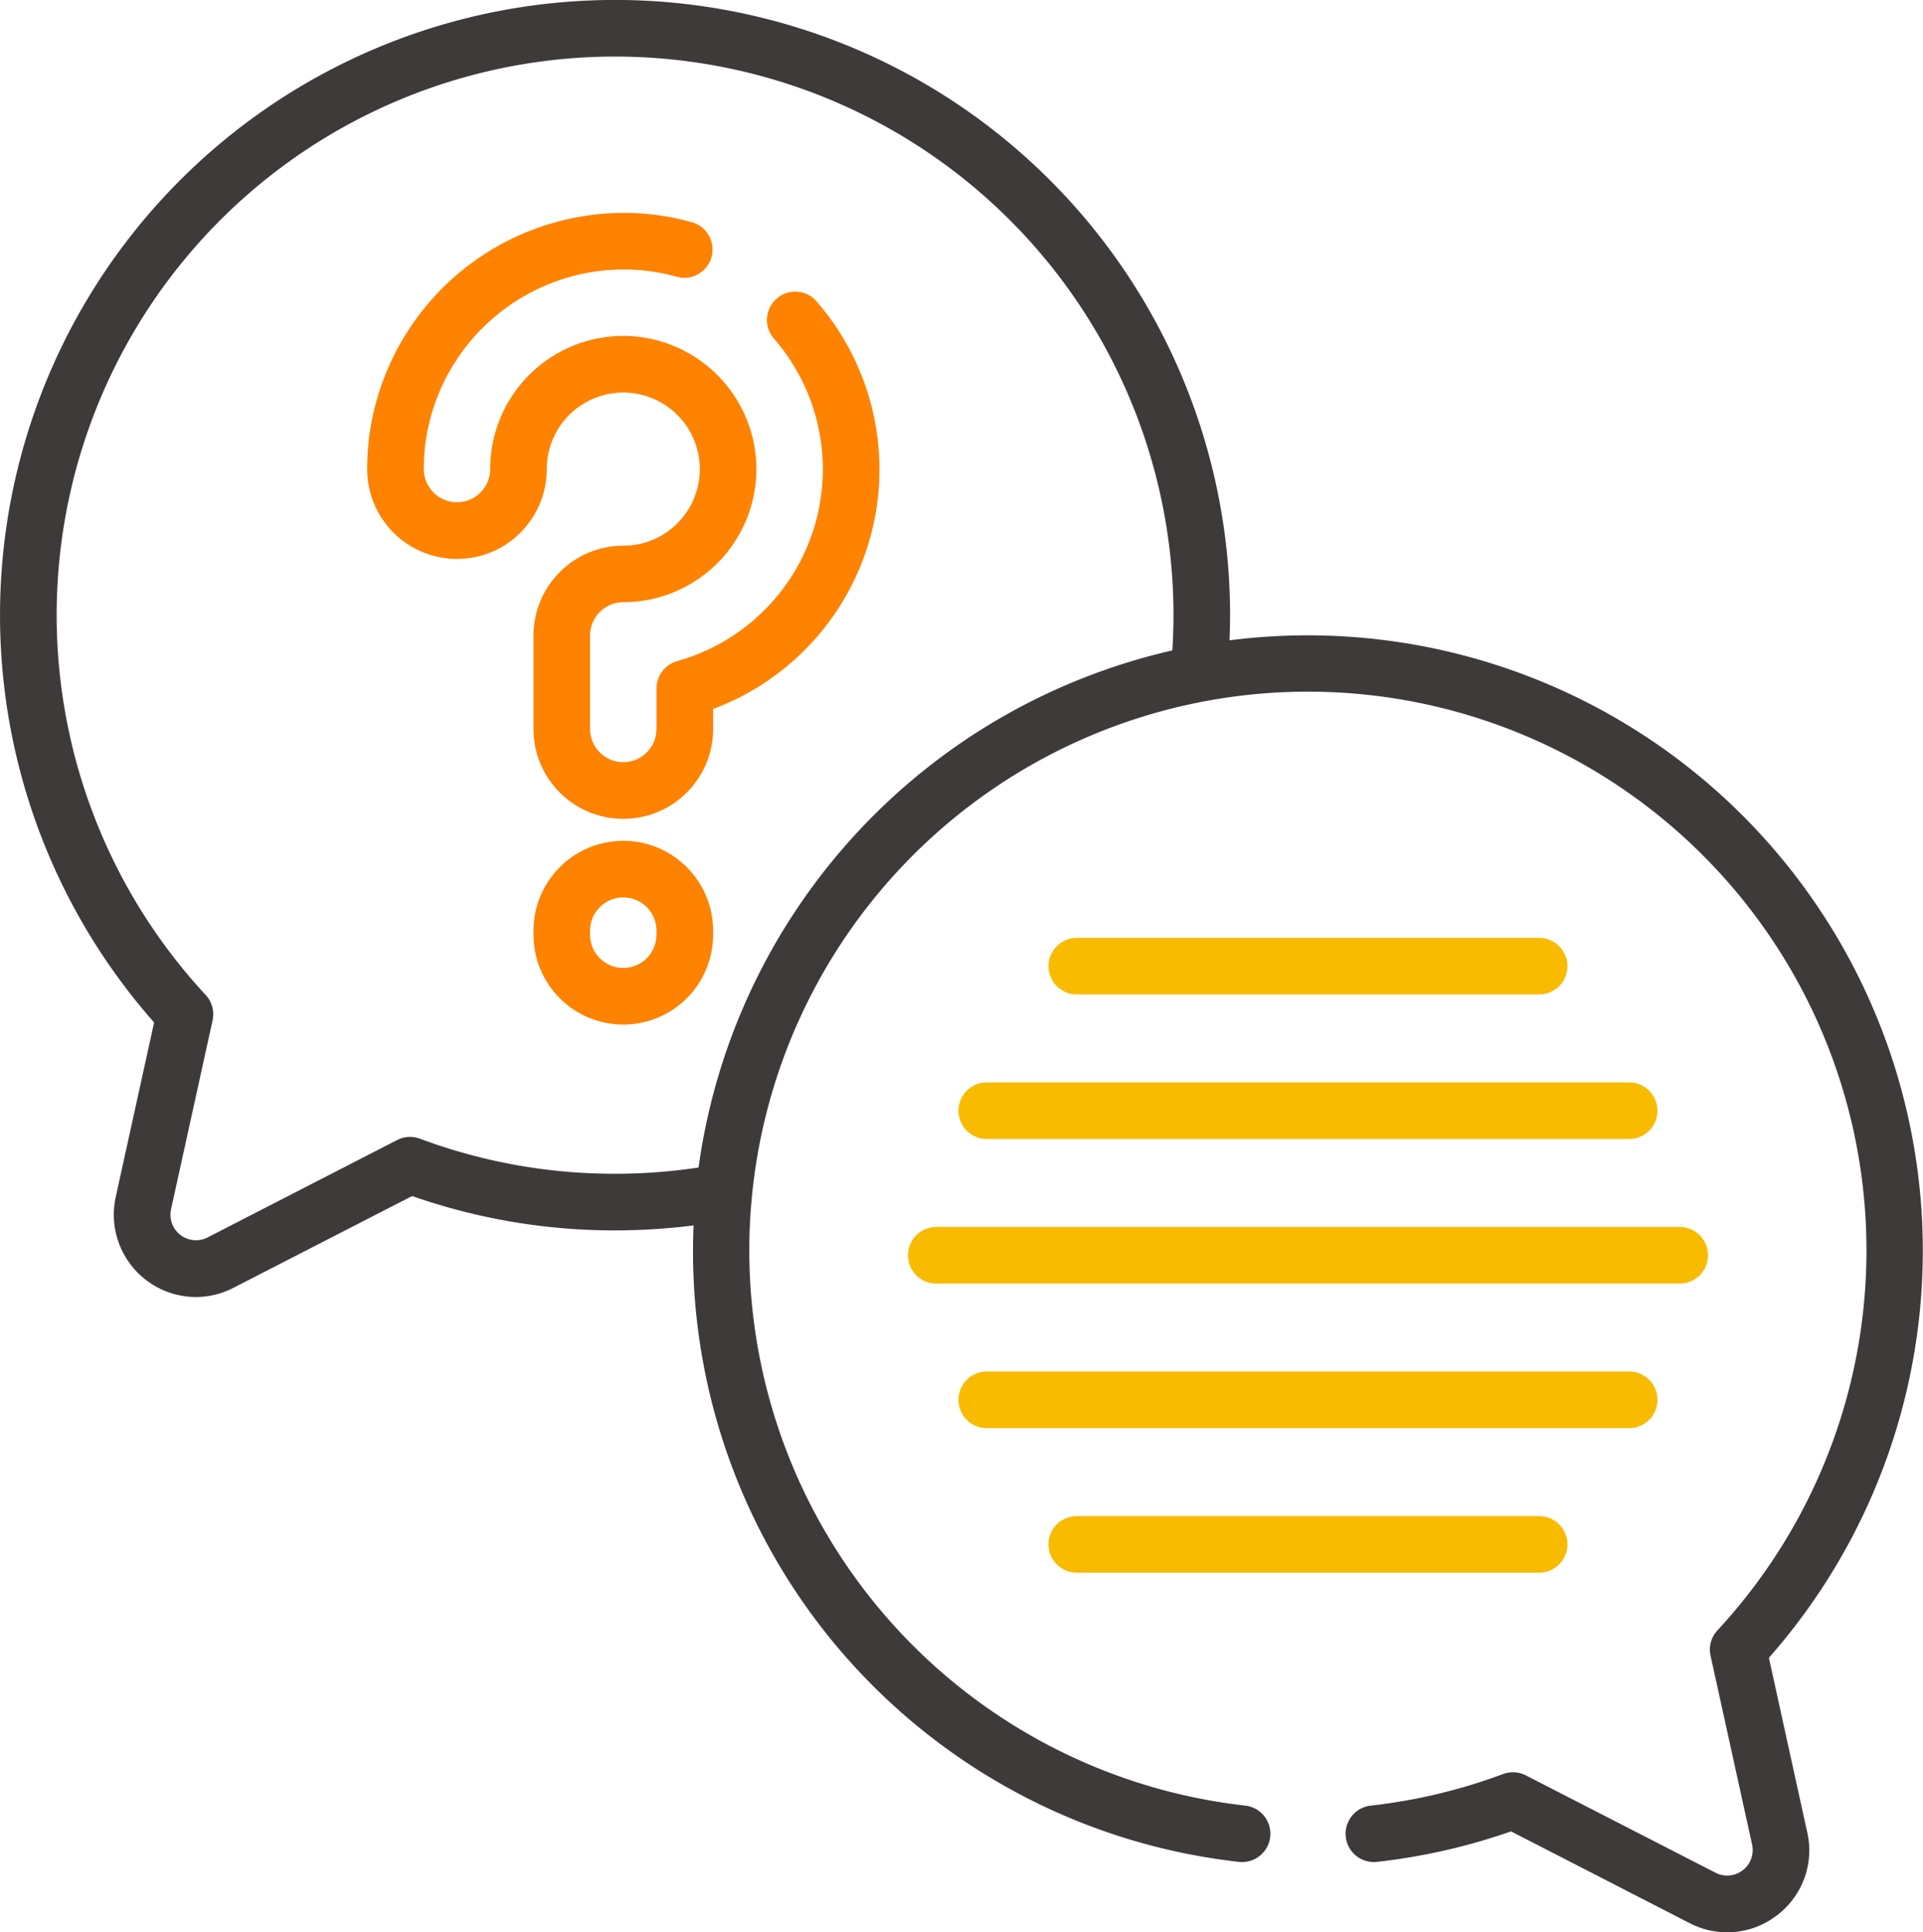 <svg xmlns="http://www.w3.org/2000/svg" xmlns:xlink="http://www.w3.org/1999/xlink" width="89.592" height="90.003" viewBox="0 0 89.592 90.003">
  <defs>
    <clipPath id="clip-path">
      <rect id="長方形_39" data-name="長方形 39" width="89.592" height="90.003" fill="#3e3a39"/>
    </clipPath>
  </defs>
  <g id="グループ_36" data-name="グループ 36" transform="translate(63.262 77.181)">
    <g id="グループ_35" data-name="グループ 35" transform="translate(-63.262 -77.181)" clip-path="url(#clip-path)">
      <path id="パス_7" data-name="パス 7" d="M118.252,60.532a1.318,1.318,0,1,0-1.99,1.73,9.27,9.27,0,0,1-.275,12.479,9.328,9.328,0,0,1-4.234,2.548,1.318,1.318,0,0,0-.961,1.269v1.888a1.547,1.547,0,0,1-3.094,0V76.091a1.55,1.55,0,0,1,1.547-1.549,6.205,6.205,0,0,0,6.193-6.532,6.221,6.221,0,0,0-6.068-5.87h-.108a6.2,6.2,0,0,0-6.218,6.2,1.547,1.547,0,0,1-3.094,0,9.587,9.587,0,0,1,.089-1.294,9.332,9.332,0,0,1,9.207-8c.063,0,.125,0,.192,0a9.121,9.121,0,0,1,2.29.338,1.318,1.318,0,1,0,.714-2.538,11.753,11.753,0,0,0-2.946-.436c-.082,0-.165,0-.249,0A11.982,11.982,0,0,0,97.426,66.687a12.219,12.219,0,0,0-.114,1.656,4.184,4.184,0,0,0,8.368,0,3.638,3.638,0,0,1,.035-.5,3.565,3.565,0,1,1,6.114,2.956,3.527,3.527,0,0,1-2.584,1.111,4.189,4.189,0,0,0-4.184,4.186v4.354a4.184,4.184,0,0,0,8.368,0v-.934a11.91,11.91,0,0,0,4.824-18.979Z" transform="translate(-80.206 -46.494)" fill="#ff8200"/>
      <path id="パス_8" data-name="パス 8" d="M145.573,222.78a4.189,4.189,0,0,0-4.184,4.184v.191a4.184,4.184,0,0,0,8.368,0v-.191a4.189,4.189,0,0,0-4.184-4.184m1.547,4.375a1.547,1.547,0,0,1-3.094,0v-.191a1.547,1.547,0,0,1,3.094,0Z" transform="translate(-116.534 -183.618)" fill="#ff8200"/>
      <path id="パス_9" data-name="パス 9" d="M82.412,77.214a28.659,28.659,0,0,0-25.129-47.39c.016-.39.026-.781.026-1.171A28.654,28.654,0,1,0,7.18,47.622L5.391,55.757A3.835,3.835,0,0,0,9.12,60.411a3.834,3.834,0,0,0,1.754-.428L19.2,55.708a28.546,28.546,0,0,0,9.457,1.6,29.036,29.036,0,0,0,3.656-.233c-.016.389-.026.779-.026,1.172A28.61,28.61,0,0,0,57.722,86.72a1.318,1.318,0,0,0,.293-2.621,26.024,26.024,0,1,1,22-8.163,1.318,1.318,0,0,0-.321,1.18l1.936,8.8a1.188,1.188,0,0,1-1.7,1.312L71.09,82.692a1.319,1.319,0,0,0-1.064-.062,25.908,25.908,0,0,1-6.164,1.47,1.318,1.318,0,0,0,.294,2.62A28.574,28.574,0,0,0,70.4,85.3l8.323,4.275A3.793,3.793,0,0,0,82.8,89.2a3.789,3.789,0,0,0,1.4-3.851ZM32.545,54.38a26.352,26.352,0,0,1-3.892.29,25.907,25.907,0,0,1-9.088-1.633A1.319,1.319,0,0,0,18.5,53.1L9.669,57.637a1.188,1.188,0,0,1-1.7-1.313l1.935-8.8a1.318,1.318,0,0,0-.321-1.18A26.016,26.016,0,1,1,54.672,28.653c0,.547-.019,1.1-.053,1.642A28.728,28.728,0,0,0,32.545,54.38Z" fill="#3e3a39"/>
      <path id="パス_10" data-name="パス 10" d="M300.749,251.137a1.318,1.318,0,1,0,0-2.637H279.209a1.318,1.318,0,0,0,0,2.637Z" transform="translate(-229.041 -204.817)" fill="#f9bb00"/>
      <path id="パス_11" data-name="パス 11" d="M254.026,288.118a1.318,1.318,0,0,0,1.318,1.318h29.93a1.318,1.318,0,1,0,0-2.637h-29.93a1.318,1.318,0,0,0-1.318,1.318" transform="translate(-209.371 -236.384)" fill="#f9bb00"/>
      <path id="パス_12" data-name="パス 12" d="M240.646,326.417a1.318,1.318,0,0,0,1.318,1.318H276.6a1.318,1.318,0,1,0,0-2.637H241.964a1.318,1.318,0,0,0-1.318,1.318" transform="translate(-198.343 -267.95)" fill="#f9bb00"/>
      <path id="パス_13" data-name="パス 13" d="M255.344,366.036h29.93a1.318,1.318,0,1,0,0-2.637h-29.93a1.318,1.318,0,0,0,0,2.637" transform="translate(-209.371 -299.518)" fill="#f9bb00"/>
      <path id="パス_14" data-name="パス 14" d="M279.209,404.336h21.539a1.318,1.318,0,1,0,0-2.637H279.209a1.318,1.318,0,0,0,0,2.637" transform="translate(-229.041 -331.085)" fill="#f9bb00"/>
    </g>
  </g>
</svg>
